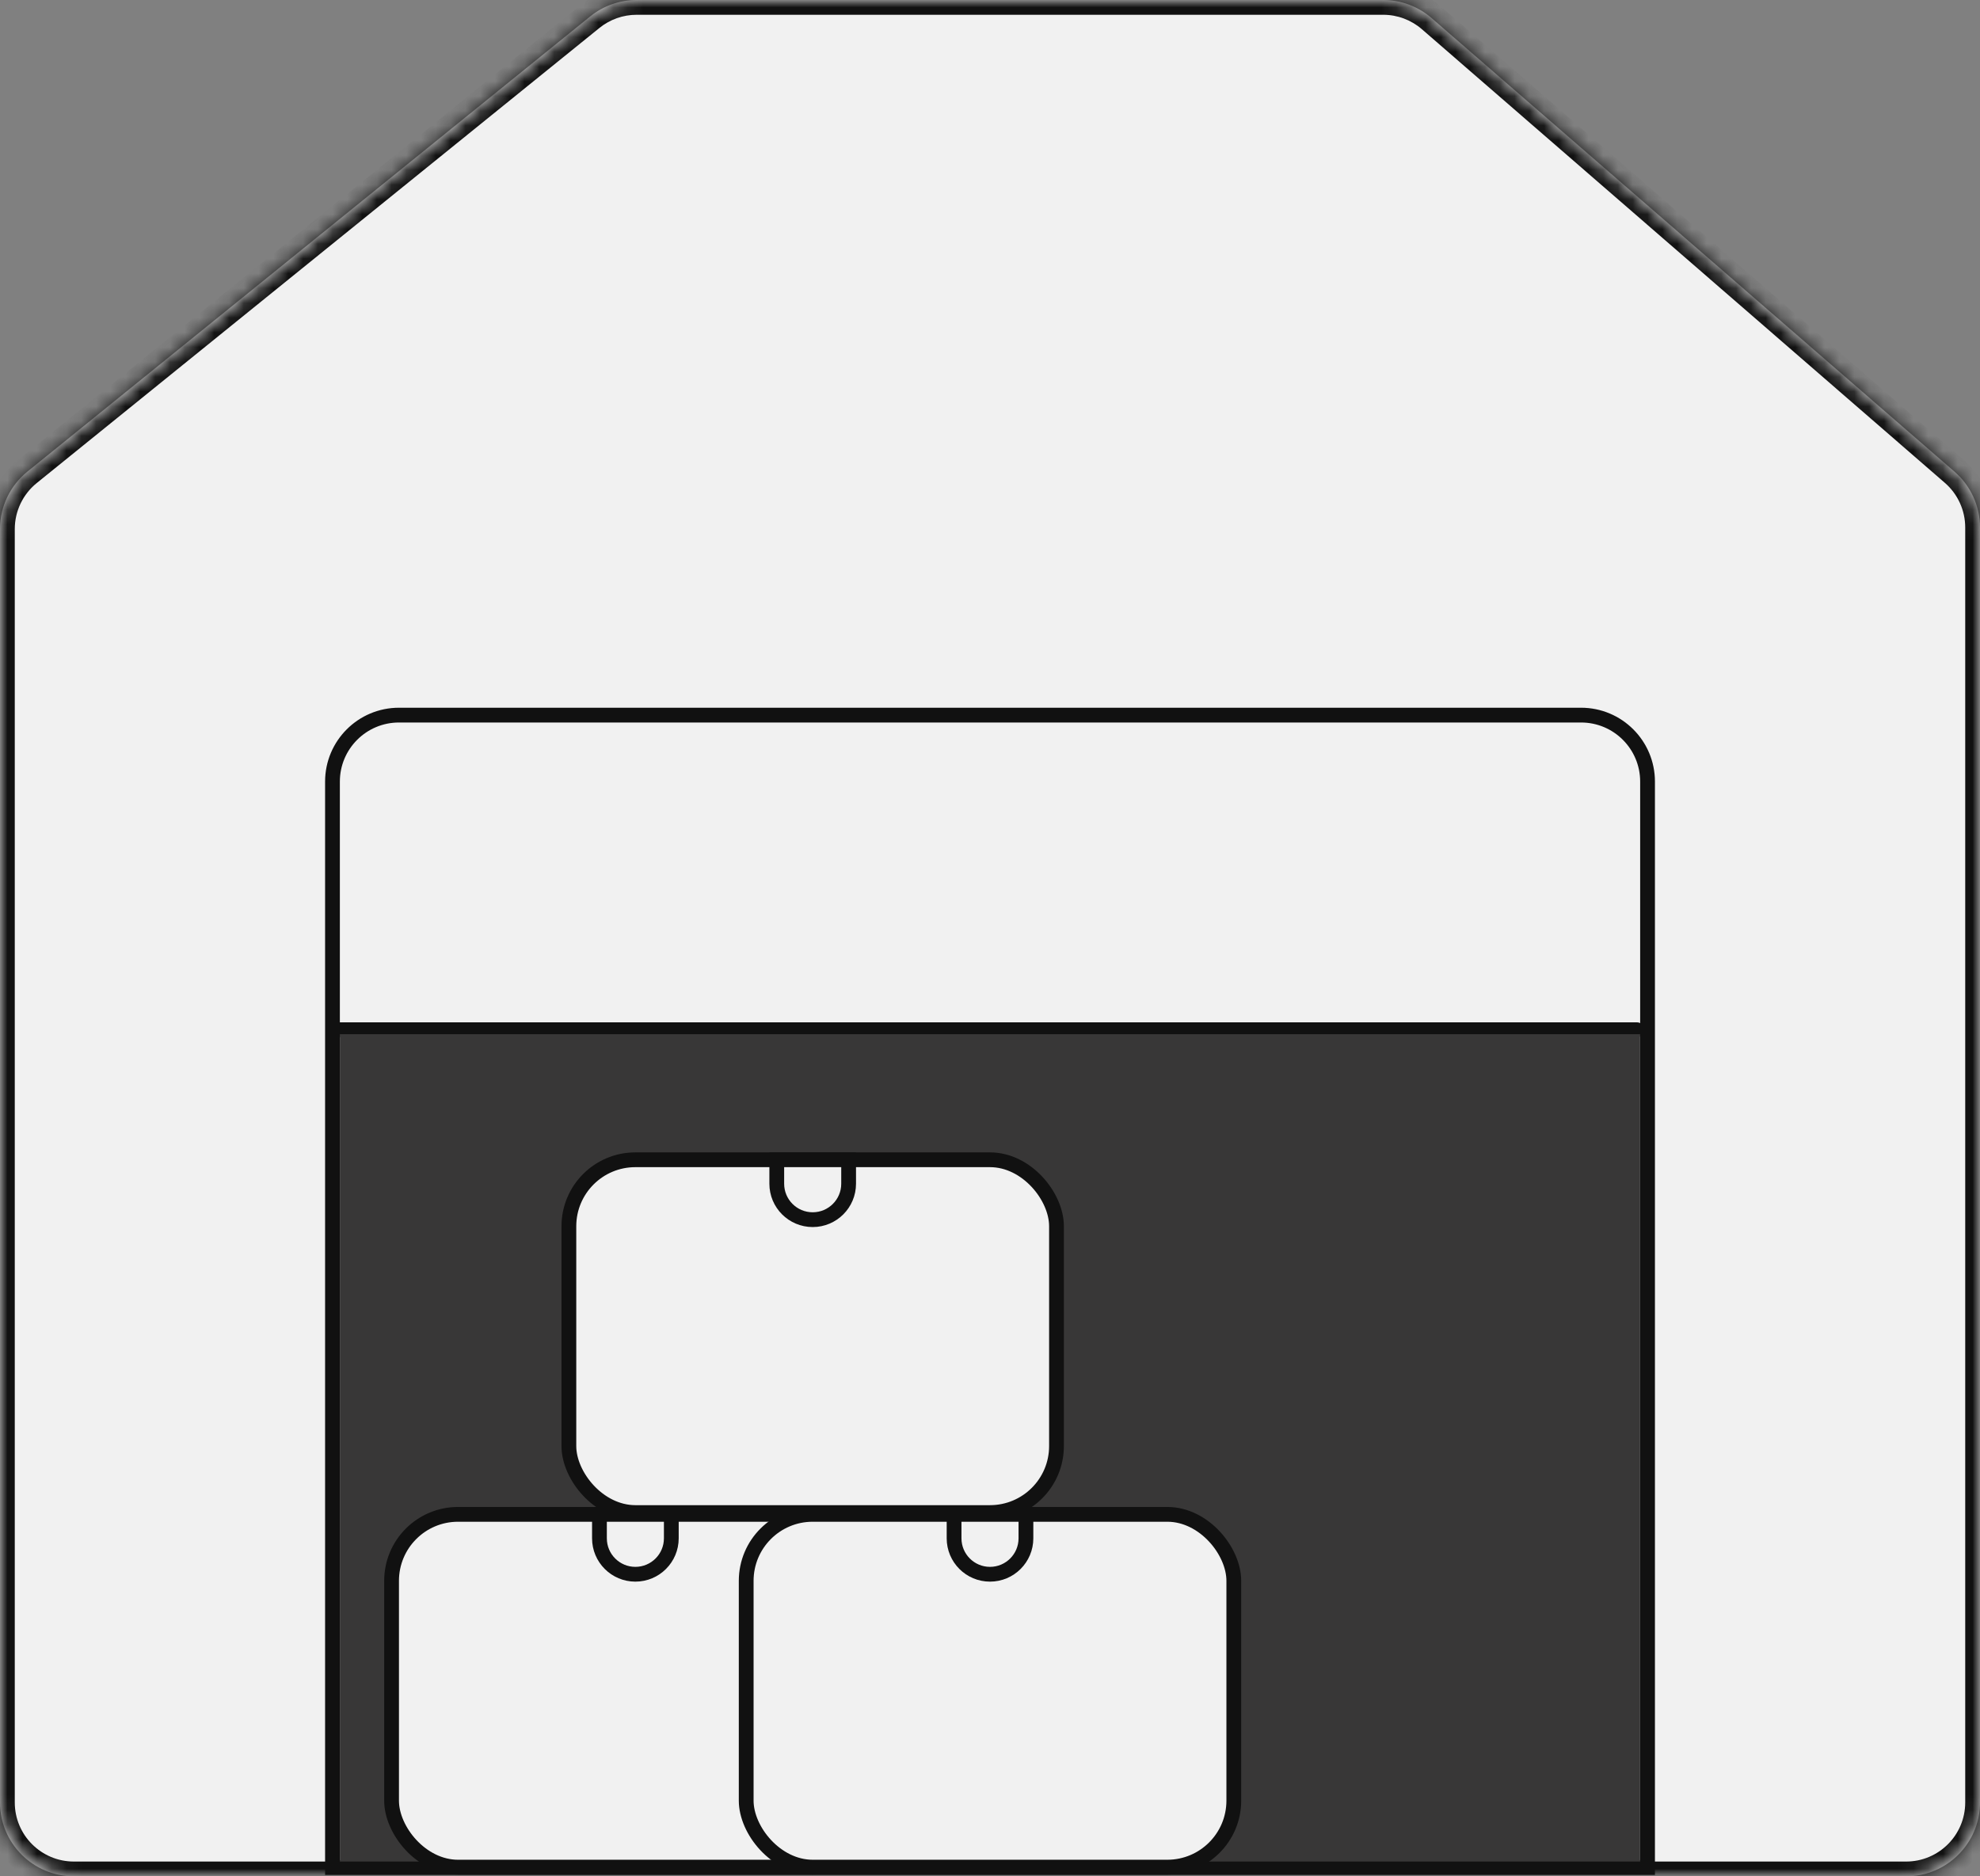 <?xml version="1.0" encoding="UTF-8"?> <svg xmlns="http://www.w3.org/2000/svg" width="134" height="127" viewBox="0 0 134 127" fill="none"><rect x="0" y="0" width="134" height="127" fill="#808080" stroke="none"/><mask id="path-1-inside-1_277_522" fill="white"><path d="M134 122C134 124.761 131.761 127 129 127H5C2.239 127 0 124.761 0 122V35.807C0 34.298 0.682 32.869 1.855 31.92L39.941 1.113C40.831 0.393 41.941 0 43.086 0H93.609C94.813 0 95.976 0.434 96.885 1.223L132.277 31.926C133.371 32.875 134 34.253 134 35.703V122Z"></path></mask><path d="M134 122C134 124.761 131.761 127 129 127H5C2.239 127 0 124.761 0 122V35.807C0 34.298 0.682 32.869 1.855 31.92L39.941 1.113C40.831 0.393 41.941 0 43.086 0H93.609C94.813 0 95.976 0.434 96.885 1.223L132.277 31.926C133.371 32.875 134 34.253 134 35.703V122Z" fill="#F1F1F1"></path><path d="M132.277 31.926L132.932 31.17L132.277 31.926ZM96.885 1.223L96.23 1.979L96.885 1.223ZM39.941 1.113L40.57 1.89L39.941 1.113ZM1.855 31.92L2.484 32.697L1.855 31.92ZM129 127V126H5V127V128H129V127ZM0 122H1V35.807H0H-1V122H0ZM1.855 31.92L2.484 32.697L40.57 1.89L39.941 1.113L39.312 0.335L1.227 31.142L1.855 31.92ZM43.086 0V1H93.609V0V-1H43.086V0ZM96.885 1.223L96.23 1.979L131.621 32.681L132.277 31.926L132.932 31.17L97.541 0.468L96.885 1.223ZM134 35.703H133V122H134H135V35.703H134ZM132.277 31.926L131.621 32.681C132.497 33.441 133 34.543 133 35.703H134H135C135 33.964 134.245 32.31 132.932 31.17L132.277 31.926ZM93.609 0V1C94.572 1 95.503 1.347 96.23 1.979L96.885 1.223L97.541 0.468C96.45 -0.479 95.054 -1 93.609 -1V0ZM39.941 1.113L40.57 1.89C41.282 1.314 42.17 1 43.086 1V0V-1C41.712 -1 40.38 -0.529 39.312 0.335L39.941 1.113ZM0 35.807H1C1 34.6 1.546 33.457 2.484 32.697L1.855 31.92L1.227 31.142C-0.182 32.282 -1 33.996 -1 35.807H0ZM5 127V126C2.791 126 1 124.209 1 122H0H-1C-1 125.314 1.686 128 5 128V127ZM129 127V128C132.314 128 135 125.314 135 122H134H133C133 124.209 131.209 126 129 126V127Z" fill="#111111" mask="url(#path-1-inside-1_277_522)"></path><path d="M27.001 48.403H107.001C109.486 48.403 111.501 50.418 111.501 52.903V126.403H22.501V52.903C22.501 50.418 24.516 48.403 27.001 48.403Z" fill="#F1F1F1" stroke="#111111"></path><path d="M22.955 69.698C31.738 69.698 85.166 69.698 110.783 69.698" stroke="#111111" stroke-linecap="round"></path><rect x="23" y="70" width="88" height="56" fill="#383737"></rect><rect x="26.5" y="102.5" width="33" height="23.878" rx="4.5" fill="#F1F1F1" stroke="#111111"></rect><path d="M45.432 102.5V104.122C45.432 105.465 44.343 106.554 43 106.554C41.657 106.554 40.569 105.465 40.569 104.122V102.5H45.432Z" fill="#F1F1F1" stroke="#111111"></path><rect x="50.5" y="102.5" width="33" height="23.878" rx="4.5" fill="#F1F1F1" stroke="#111111"></rect><path d="M69.432 102.5V104.122C69.432 105.465 68.343 106.554 67 106.554C65.657 106.554 64.569 105.465 64.569 104.122V102.5H69.432Z" fill="#F1F1F1" stroke="#111111"></path><rect x="38.5" y="78.5" width="33" height="23.878" rx="4.5" fill="#F1F1F1" stroke="#111111"></rect><path d="M57.432 78.5V80.122C57.432 81.465 56.343 82.554 55 82.554C53.657 82.553 52.569 81.465 52.569 80.122V78.5H57.432Z" fill="#F1F1F1" stroke="#111111"></path></svg> 